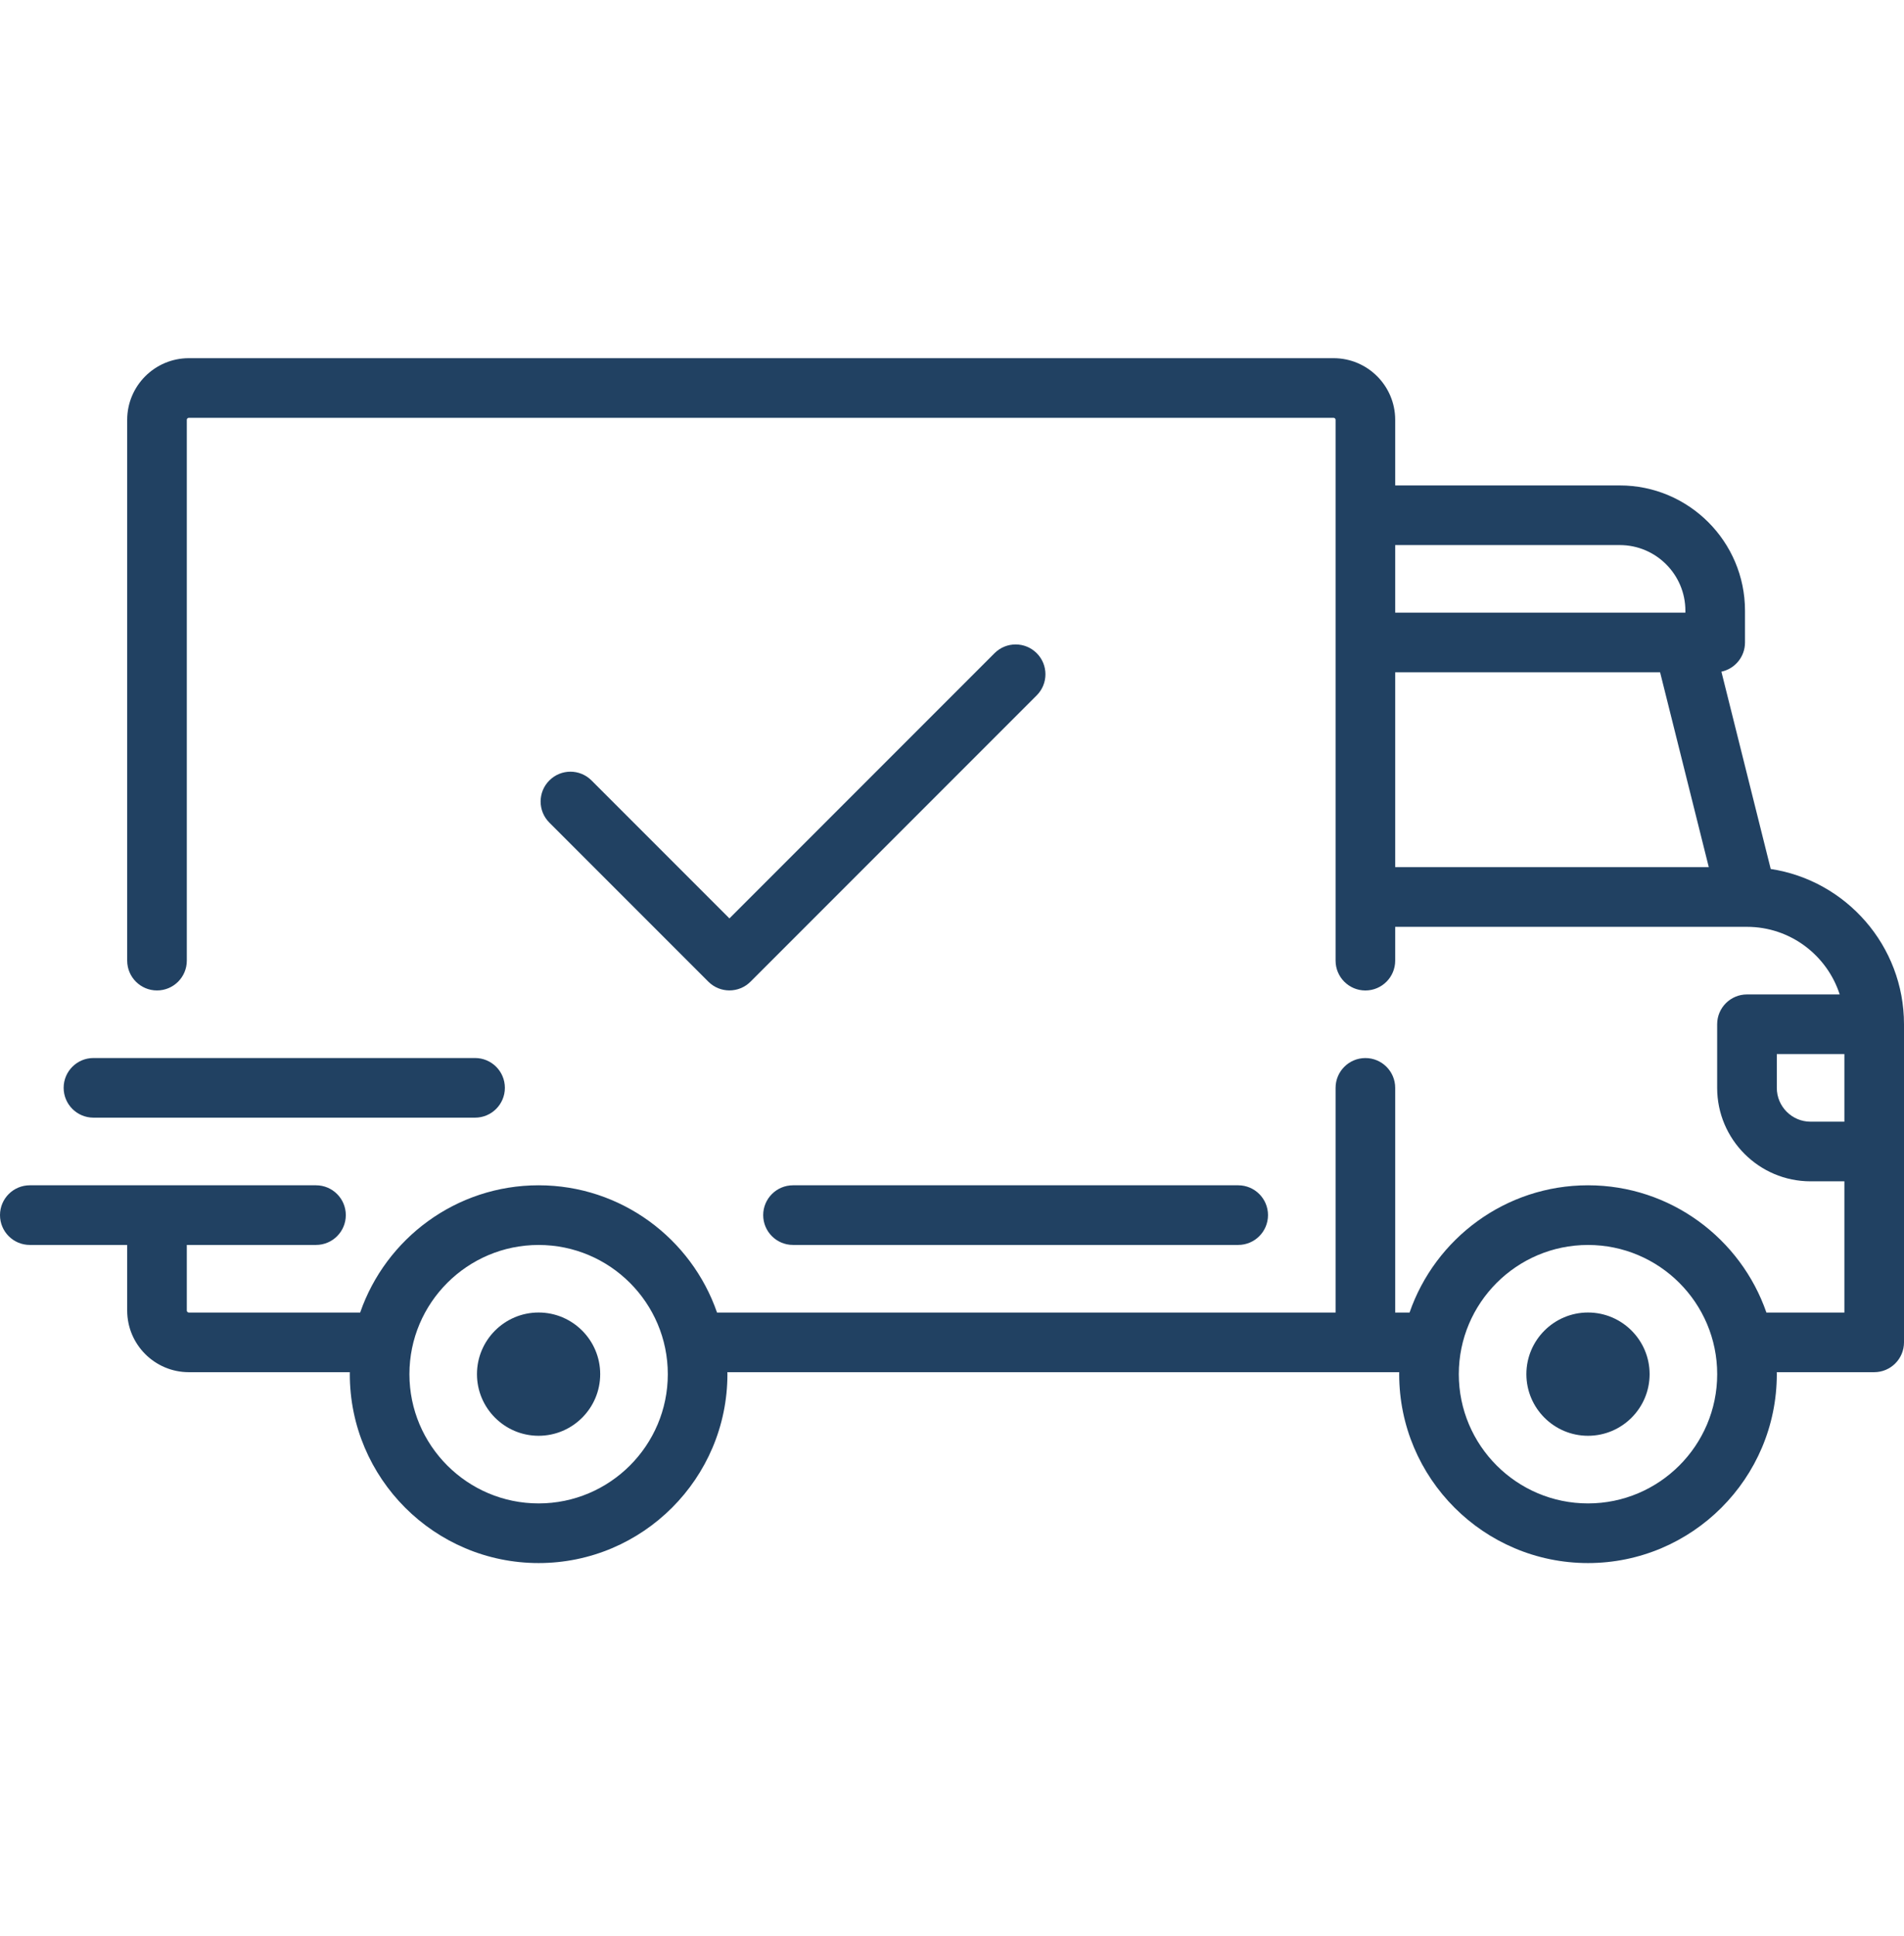 <svg width="61" height="62" viewBox="0 0 61 62" fill="none" xmlns="http://www.w3.org/2000/svg">
<path d="M56.73 27.829L55.15 21.51C55.582 21.419 55.906 21.035 55.906 20.576V19.558C55.906 17.346 54.106 15.546 51.895 15.546H44.699V13.445C44.699 12.356 43.814 11.471 42.725 11.471H6.049C4.961 11.471 4.075 12.356 4.075 13.445V30.764C4.075 31.292 4.503 31.719 5.03 31.719C5.558 31.719 5.985 31.292 5.985 30.764V13.445C5.985 13.409 6.014 13.381 6.049 13.381H42.725C42.761 13.381 42.789 13.409 42.789 13.445V30.764C42.789 31.292 43.217 31.72 43.744 31.72C44.272 31.72 44.699 31.292 44.699 30.764V29.682H55.966C55.967 29.682 55.968 29.682 55.969 29.682C55.97 29.682 55.971 29.682 55.971 29.682C57.358 29.683 58.535 30.593 58.94 31.847H55.969C55.442 31.847 55.014 32.274 55.014 32.802V34.839C55.014 36.489 56.357 37.832 58.007 37.832H59.09V42.035H56.592C55.772 39.666 53.52 37.959 50.876 37.959C48.231 37.959 45.979 39.666 45.159 42.035H44.699V34.839C44.699 34.312 44.272 33.884 43.744 33.884C43.217 33.884 42.789 34.312 42.789 34.839V42.034H22.972C22.152 39.665 19.9 37.959 17.256 37.959C14.611 37.959 12.359 39.665 11.539 42.034H6.049C6.014 42.034 5.985 42.006 5.985 41.971V39.869H10.124C10.652 39.869 11.079 39.442 11.079 38.914C11.079 38.387 10.652 37.959 10.124 37.959H0.955C0.428 37.959 0 38.387 0 38.914C0 39.442 0.428 39.869 0.955 39.869H4.075V41.971C4.075 43.059 4.961 43.944 6.049 43.944H11.208C11.208 43.966 11.207 43.987 11.207 44.008C11.207 47.344 13.92 50.057 17.256 50.057C20.591 50.057 23.305 47.344 23.305 44.008C23.305 43.987 23.303 43.966 23.303 43.944H44.828C44.828 43.966 44.827 43.987 44.827 44.008C44.827 47.344 47.54 50.057 50.876 50.057C54.211 50.057 56.925 47.344 56.925 44.008C56.925 43.987 56.923 43.966 56.923 43.944H60.045C60.572 43.944 61 43.517 61 42.989V32.802C61 30.286 59.144 28.196 56.73 27.829ZM44.699 17.456H51.895C53.053 17.456 53.996 18.399 53.996 19.558V19.621H44.699V17.456ZM44.699 27.771V21.531H53.186L54.746 27.771H44.699ZM17.256 48.147C14.974 48.147 13.117 46.291 13.117 44.008C13.117 41.726 14.974 39.87 17.256 39.87C19.538 39.87 21.395 41.726 21.395 44.008C21.395 46.291 19.538 48.147 17.256 48.147ZM50.876 48.147C48.594 48.147 46.737 46.291 46.737 44.008C46.737 41.726 48.594 39.87 50.876 39.87C53.158 39.87 55.015 41.726 55.015 44.008C55.015 46.291 53.158 48.147 50.876 48.147ZM59.09 35.922H58.007C57.41 35.922 56.925 35.436 56.925 34.839V33.757H59.09V35.922H59.09Z" fill="#214162"/>
<path d="M17.255 42.033C16.167 42.033 15.281 42.919 15.281 44.007C15.281 45.096 16.167 45.981 17.255 45.981C18.344 45.981 19.229 45.096 19.229 44.007C19.229 42.919 18.344 42.033 17.255 42.033Z" fill="#214162"/>
<path d="M50.876 42.033C49.788 42.033 48.902 42.919 48.902 44.007C48.902 45.096 49.788 45.981 50.876 45.981C51.965 45.981 52.85 45.096 52.85 44.007C52.85 42.919 51.965 42.033 50.876 42.033Z" fill="#214162"/>
<path d="M39.669 37.959H25.406C24.879 37.959 24.451 38.387 24.451 38.914C24.451 39.442 24.879 39.869 25.406 39.869H39.669C40.197 39.869 40.624 39.442 40.624 38.914C40.624 38.387 40.197 37.959 39.669 37.959Z" fill="#214162"/>
<path d="M15.22 33.883H2.994C2.467 33.883 2.039 34.31 2.039 34.838C2.039 35.365 2.467 35.793 2.994 35.793H15.22C15.747 35.793 16.175 35.365 16.175 34.838C16.175 34.31 15.747 33.883 15.22 33.883Z" fill="#214162"/>
<path d="M33.214 20.918C32.841 20.545 32.236 20.545 31.863 20.918L23.369 29.412L18.951 24.994C18.578 24.62 17.973 24.62 17.6 24.994C17.227 25.366 17.227 25.971 17.6 26.344L22.694 31.438C22.881 31.625 23.125 31.718 23.369 31.718C23.614 31.718 23.858 31.625 24.045 31.438L33.214 22.269C33.587 21.896 33.587 21.291 33.214 20.918Z" fill="#214162"/>
</svg>
